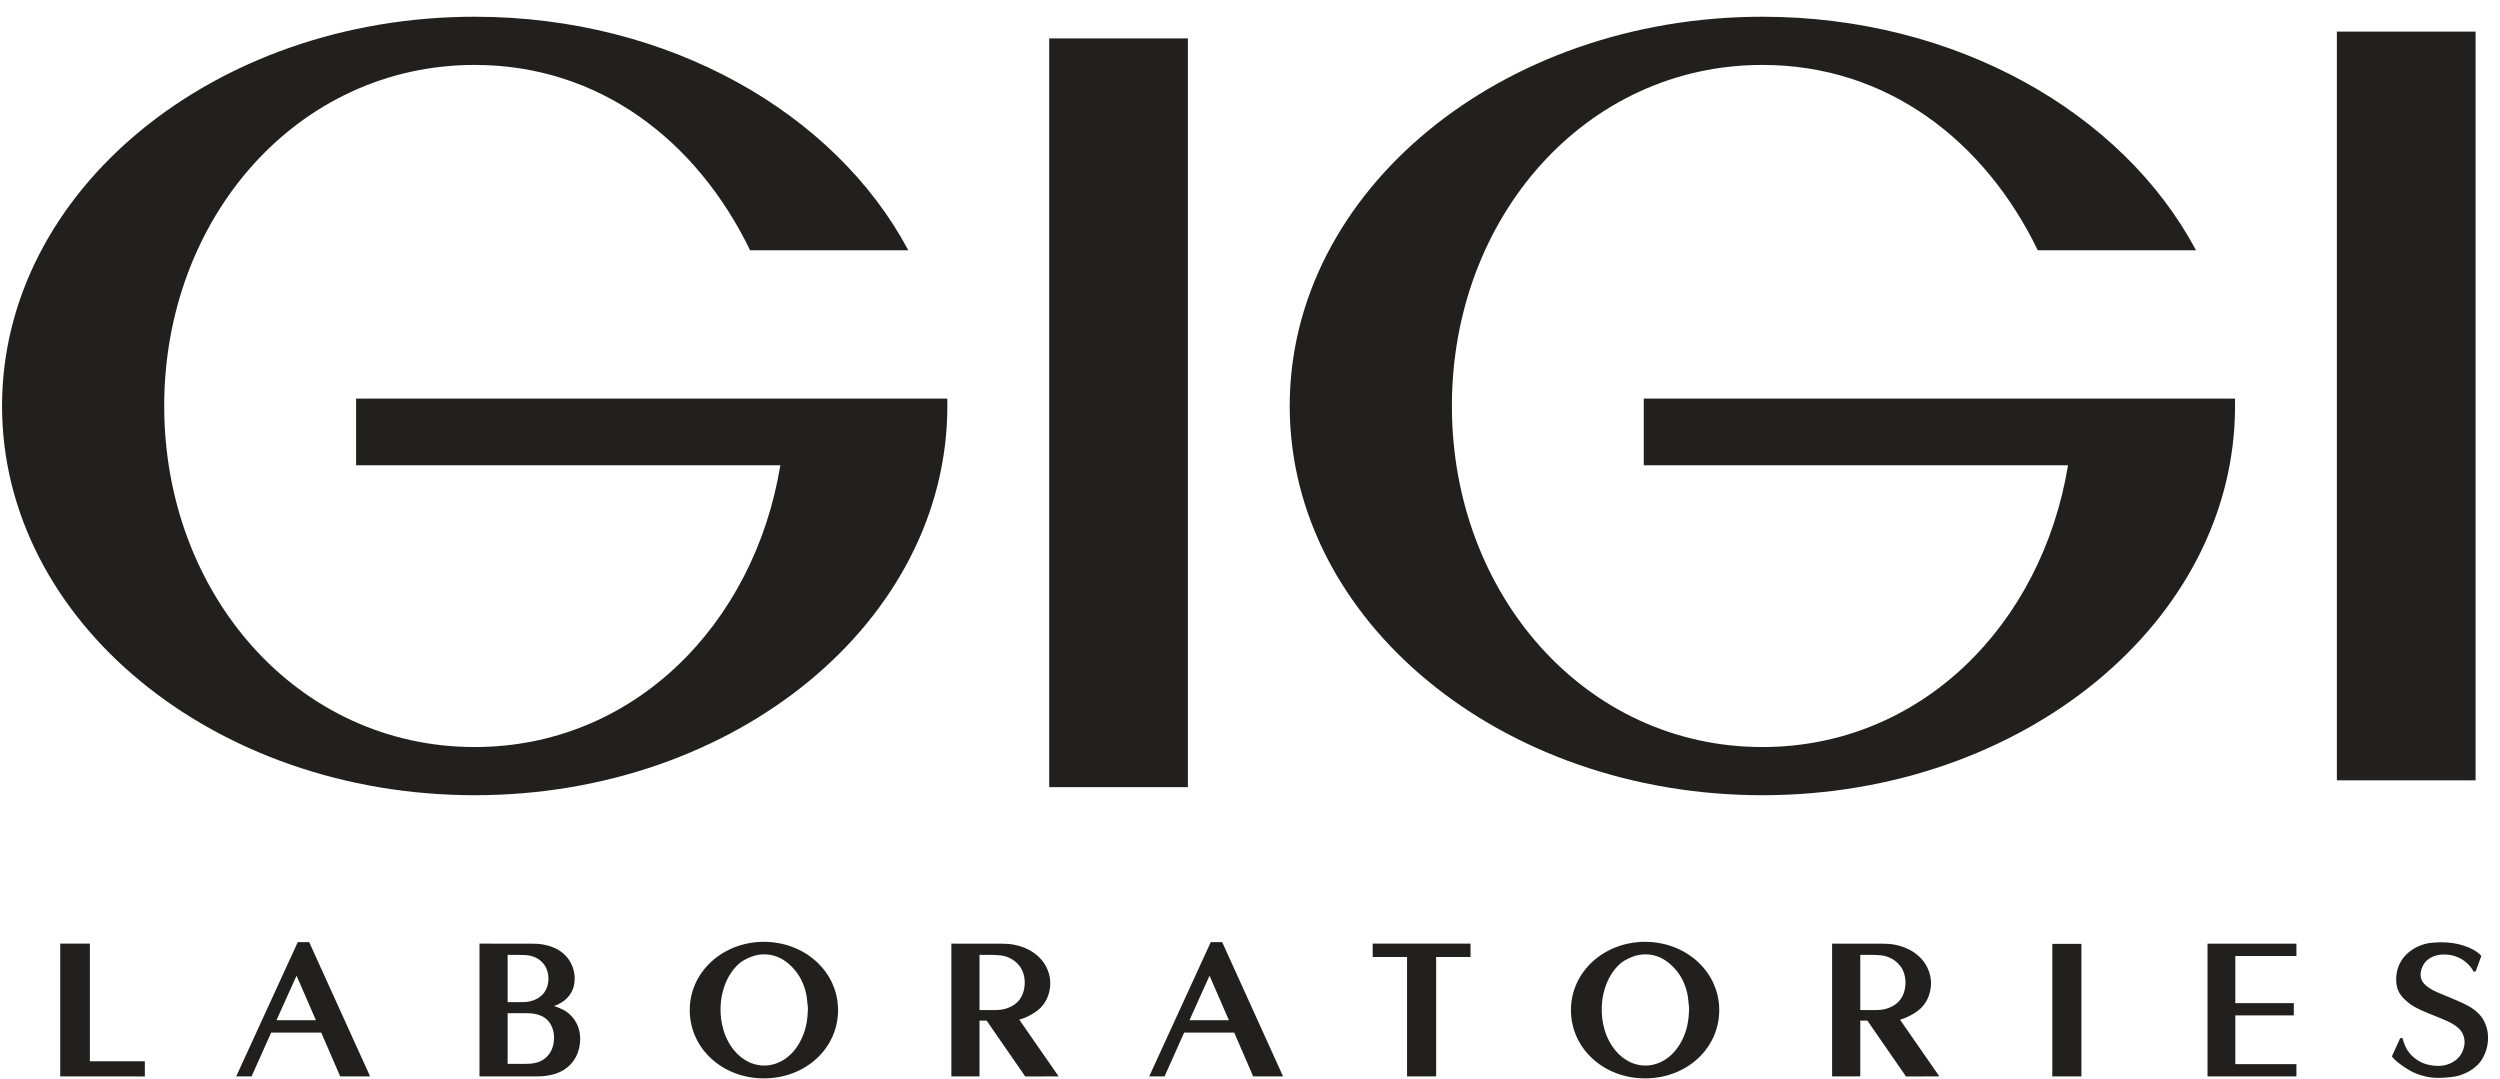 <?xml version="1.0" encoding="UTF-8"?> <svg xmlns="http://www.w3.org/2000/svg" width="146" height="63" viewBox="0 0 146 63" fill="none"><path d="M136.473 1.847H144.575V45.572H136.473V1.847ZM43.806 14.616C40.687 8.189 34.985 3.792 27.722 3.792C17.379 3.792 9.59 12.709 9.59 23.709C9.59 34.71 17.379 43.627 27.722 43.627C36.954 43.627 44.031 36.523 45.572 27.173H20.795V23.277H55.325V23.709C55.325 36.264 42.967 46.441 27.722 46.441C12.477 46.441 0.119 36.264 0.119 23.709C0.119 11.154 12.477 0.977 27.722 0.977C39.042 0.977 48.77 6.587 53.045 14.616H43.806V14.616ZM61.273 2.244H69.373V45.969H61.273V2.244ZM119.007 14.616C115.889 8.189 110.185 3.792 102.924 3.792C92.581 3.792 84.791 12.709 84.791 23.709C84.791 34.71 92.581 43.627 102.924 43.627C112.156 43.627 119.232 36.523 120.773 27.173H95.995V23.277H130.527L130.526 23.492L130.527 23.709C130.527 36.264 118.169 46.441 102.924 46.441C87.678 46.441 75.319 36.264 75.319 23.709C75.319 11.154 87.678 0.977 102.924 0.977C114.243 0.977 123.972 6.587 128.247 14.616H119.007V14.616ZM145.001 59.51C144.863 59.283 144.671 59.105 144.461 58.946C144.138 58.7 143.603 58.479 143.231 58.322C142.921 58.189 142.606 58.067 142.298 57.931C142.073 57.83 141.858 57.711 141.67 57.548C141.546 57.439 141.444 57.314 141.397 57.152C141.328 56.912 141.37 56.682 141.467 56.46C141.602 56.147 141.849 55.953 142.158 55.837C142.357 55.763 142.567 55.74 142.782 55.744C143.752 55.757 144.326 56.431 144.448 56.738H144.576L144.913 55.824C144.598 55.459 143.834 55.108 142.935 55.042C142.585 55.017 142.008 55.026 141.669 55.114C141.223 55.23 140.826 55.437 140.501 55.771C140.363 55.913 140.246 56.075 140.156 56.252C140.067 56.425 140.009 56.608 139.973 56.8C139.92 57.086 139.919 57.371 139.99 57.653C140.091 58.044 140.331 58.292 140.638 58.548C141.031 58.877 141.709 59.133 142.18 59.323C142.434 59.426 142.69 59.527 142.94 59.641C143.17 59.747 143.389 59.874 143.579 60.047C143.749 60.204 143.864 60.41 143.909 60.636C143.963 60.919 143.913 61.19 143.792 61.446C143.677 61.689 143.497 61.877 143.266 62.014C143.041 62.149 142.786 62.227 142.524 62.243C142.082 62.272 141.598 62.156 141.318 61.995C140.824 61.71 140.487 61.351 140.307 60.624H140.173L139.685 61.695C139.882 61.981 140.562 62.447 140.956 62.631C141.222 62.755 141.499 62.836 141.784 62.894C142.054 62.948 142.327 62.954 142.602 62.944C142.867 62.934 143.343 62.894 143.599 62.816C144.037 62.685 144.426 62.471 144.742 62.136C145.247 61.601 145.572 60.447 145.001 59.51ZM121.555 55.12H119.854V62.86H121.555V55.12ZM44.614 55.002C42.203 55.006 40.28 56.759 40.281 58.99C40.283 61.23 42.194 62.983 44.62 62.977C47.053 62.973 48.944 61.216 48.942 58.989C48.941 56.745 47.012 55.009 44.614 55.002ZM47.075 59.887C46.962 60.392 46.76 60.856 46.445 61.268C46.168 61.631 45.821 61.912 45.394 62.081C45.044 62.222 44.661 62.263 44.289 62.199C43.91 62.135 43.574 61.974 43.274 61.737C42.965 61.492 42.728 61.19 42.539 60.847C42.413 60.617 42.313 60.373 42.242 60.12C42.122 59.706 42.071 59.283 42.08 58.854C42.087 58.555 42.123 58.26 42.195 57.969C42.337 57.394 42.587 56.87 42.997 56.432C43.25 56.161 43.547 55.996 43.897 55.866C44.163 55.766 44.446 55.722 44.73 55.736C45.278 55.764 45.738 55.987 46.134 56.355C46.498 56.693 46.748 57.058 46.924 57.517C47.014 57.754 47.083 57.998 47.117 58.251C47.148 58.486 47.169 58.724 47.183 58.863C47.172 59.274 47.144 59.582 47.075 59.887ZM96.075 55.002C93.664 55.006 91.741 56.759 91.743 58.99C91.744 61.23 93.655 62.983 96.081 62.977C98.514 62.973 100.405 61.216 100.404 58.989C100.402 56.745 98.473 55.009 96.075 55.002ZM98.537 59.887C98.424 60.392 98.222 60.856 97.906 61.268C97.629 61.631 97.282 61.912 96.856 62.081C96.505 62.222 96.123 62.263 95.75 62.199C95.372 62.135 95.035 61.974 94.736 61.737C94.427 61.492 94.189 61.19 94.001 60.847C93.875 60.617 93.775 60.373 93.703 60.12C93.584 59.706 93.532 59.283 93.542 58.854C93.548 58.555 93.585 58.26 93.656 57.969C93.799 57.394 94.049 56.87 94.459 56.432C94.712 56.161 95.009 55.996 95.359 55.866C95.625 55.766 95.908 55.722 96.192 55.736C96.74 55.764 97.199 55.987 97.595 56.355C97.96 56.693 98.21 57.058 98.386 57.517C98.476 57.754 98.545 57.998 98.578 58.251C98.609 58.486 98.63 58.724 98.644 58.863C98.633 59.274 98.605 59.582 98.537 59.887ZM17.39 55.021L13.794 62.862H14.691L15.18 61.772C15.375 61.333 15.738 60.522 15.836 60.303C17.296 60.303 18.728 60.303 18.728 60.303H18.76C18.859 60.532 19.238 61.41 19.401 61.784C19.547 62.12 19.867 62.862 19.867 62.862H21.614L18.057 55.021L17.39 55.021ZM16.148 59.579C16.148 59.579 17.312 56.982 17.319 56.981L18.449 59.579H16.148ZM70.708 55.021L67.113 62.862H68.009L68.498 61.772C68.693 61.333 69.056 60.522 69.154 60.303C70.614 60.303 72.046 60.303 72.046 60.303H72.078C72.177 60.532 72.556 61.41 72.719 61.784C72.865 62.12 73.185 62.862 73.185 62.862H74.932L71.376 55.021L70.708 55.021ZM69.467 59.579C69.467 59.579 70.63 56.982 70.637 56.981C70.637 56.981 71.387 58.706 71.767 59.579H69.467ZM5.248 61.978V55.108H3.517V62.862L8.459 62.864L8.458 61.978H5.248ZM60.447 59.116C60.939 58.792 61.228 58.311 61.314 57.722C61.375 57.302 61.309 56.897 61.125 56.515C60.952 56.154 60.692 55.865 60.364 55.636C60.016 55.395 59.628 55.247 59.212 55.169C58.989 55.127 58.764 55.112 58.538 55.112L55.56 55.108V62.862H57.204V59.605H57.62L59.875 62.867L61.824 62.861L59.525 59.547C59.525 59.547 59.9 59.474 60.447 59.116ZM58.167 58.986C57.868 58.987 57.204 58.987 57.204 58.987V55.766C57.204 55.766 57.612 55.762 57.967 55.766C58.099 55.768 58.226 55.777 58.319 55.783C58.801 55.817 59.207 56.007 59.518 56.384C59.657 56.552 59.743 56.748 59.795 56.961C59.847 57.17 59.857 57.383 59.834 57.594C59.768 58.202 59.459 58.633 58.881 58.858C58.651 58.947 58.412 58.984 58.167 58.986ZM33.734 59.903C33.559 59.48 33.266 59.157 32.855 58.951C32.698 58.872 32.529 58.818 32.359 58.749C32.426 58.723 32.498 58.702 32.564 58.67C32.846 58.537 33.091 58.357 33.274 58.1C33.407 57.914 33.496 57.701 33.534 57.476C33.587 57.167 33.568 56.86 33.471 56.558C33.353 56.187 33.142 55.879 32.84 55.636C32.522 55.381 32.151 55.242 31.753 55.166C31.516 55.122 31.275 55.109 31.034 55.109C30.049 55.107 28.002 55.108 28.002 55.108V62.862H31.35C31.678 62.861 32.005 62.831 32.321 62.743C32.54 62.681 32.749 62.594 32.943 62.472C33.24 62.282 33.471 62.034 33.634 61.723C33.761 61.477 33.834 61.217 33.867 60.943C33.911 60.583 33.871 60.236 33.734 59.903ZM30.622 55.774C31.041 55.787 31.42 55.92 31.707 56.243C31.863 56.418 31.954 56.625 31.999 56.852C32.039 57.055 32.038 57.264 31.996 57.467C31.919 57.838 31.717 58.126 31.381 58.315C31.129 58.457 30.854 58.518 30.569 58.522C30.448 58.525 30.321 58.525 30.227 58.525C30.029 58.524 29.646 58.525 29.646 58.525V55.766C30.034 55.766 30.235 55.76 30.622 55.774ZM32.335 60.893C32.281 61.23 32.143 61.527 31.882 61.764C31.715 61.915 31.52 62.011 31.299 62.066C31.104 62.114 30.906 62.129 30.706 62.129C30.29 62.129 30.061 62.129 29.646 62.13V59.172C30.089 59.172 30.346 59.172 30.788 59.172C31.061 59.173 31.329 59.206 31.581 59.314C31.872 59.439 32.086 59.645 32.213 59.929C32.351 60.237 32.388 60.56 32.335 60.893ZM85.879 55.108H80.165V55.888H82.172V62.86H83.871V55.888H85.879V55.108ZM134.111 55.829V55.112H128.919V62.862H134.111V62.146H130.543V59.299H133.959V58.583H130.543V55.829H134.111ZM111.882 59.116C112.375 58.792 112.664 58.311 112.749 57.722C112.81 57.302 112.744 56.897 112.56 56.515C112.387 56.154 112.127 55.865 111.8 55.636C111.451 55.395 111.063 55.247 110.648 55.169C110.424 55.127 110.199 55.112 109.973 55.112L106.995 55.108V62.862H108.64V59.605H109.056L111.311 62.867L113.259 62.861L110.96 59.547C110.96 59.547 111.336 59.474 111.882 59.116ZM109.603 58.986C109.304 58.987 108.64 58.987 108.64 58.987V55.766C108.64 55.766 109.047 55.762 109.403 55.766C109.535 55.768 109.662 55.777 109.755 55.783C110.237 55.817 110.642 56.007 110.953 56.384C111.092 56.552 111.178 56.748 111.23 56.961C111.283 57.17 111.292 57.383 111.269 57.594C111.203 58.202 110.894 58.633 110.316 58.858C110.087 58.947 109.847 58.984 109.603 58.986Z" fill="#221F1F"></path></svg> 